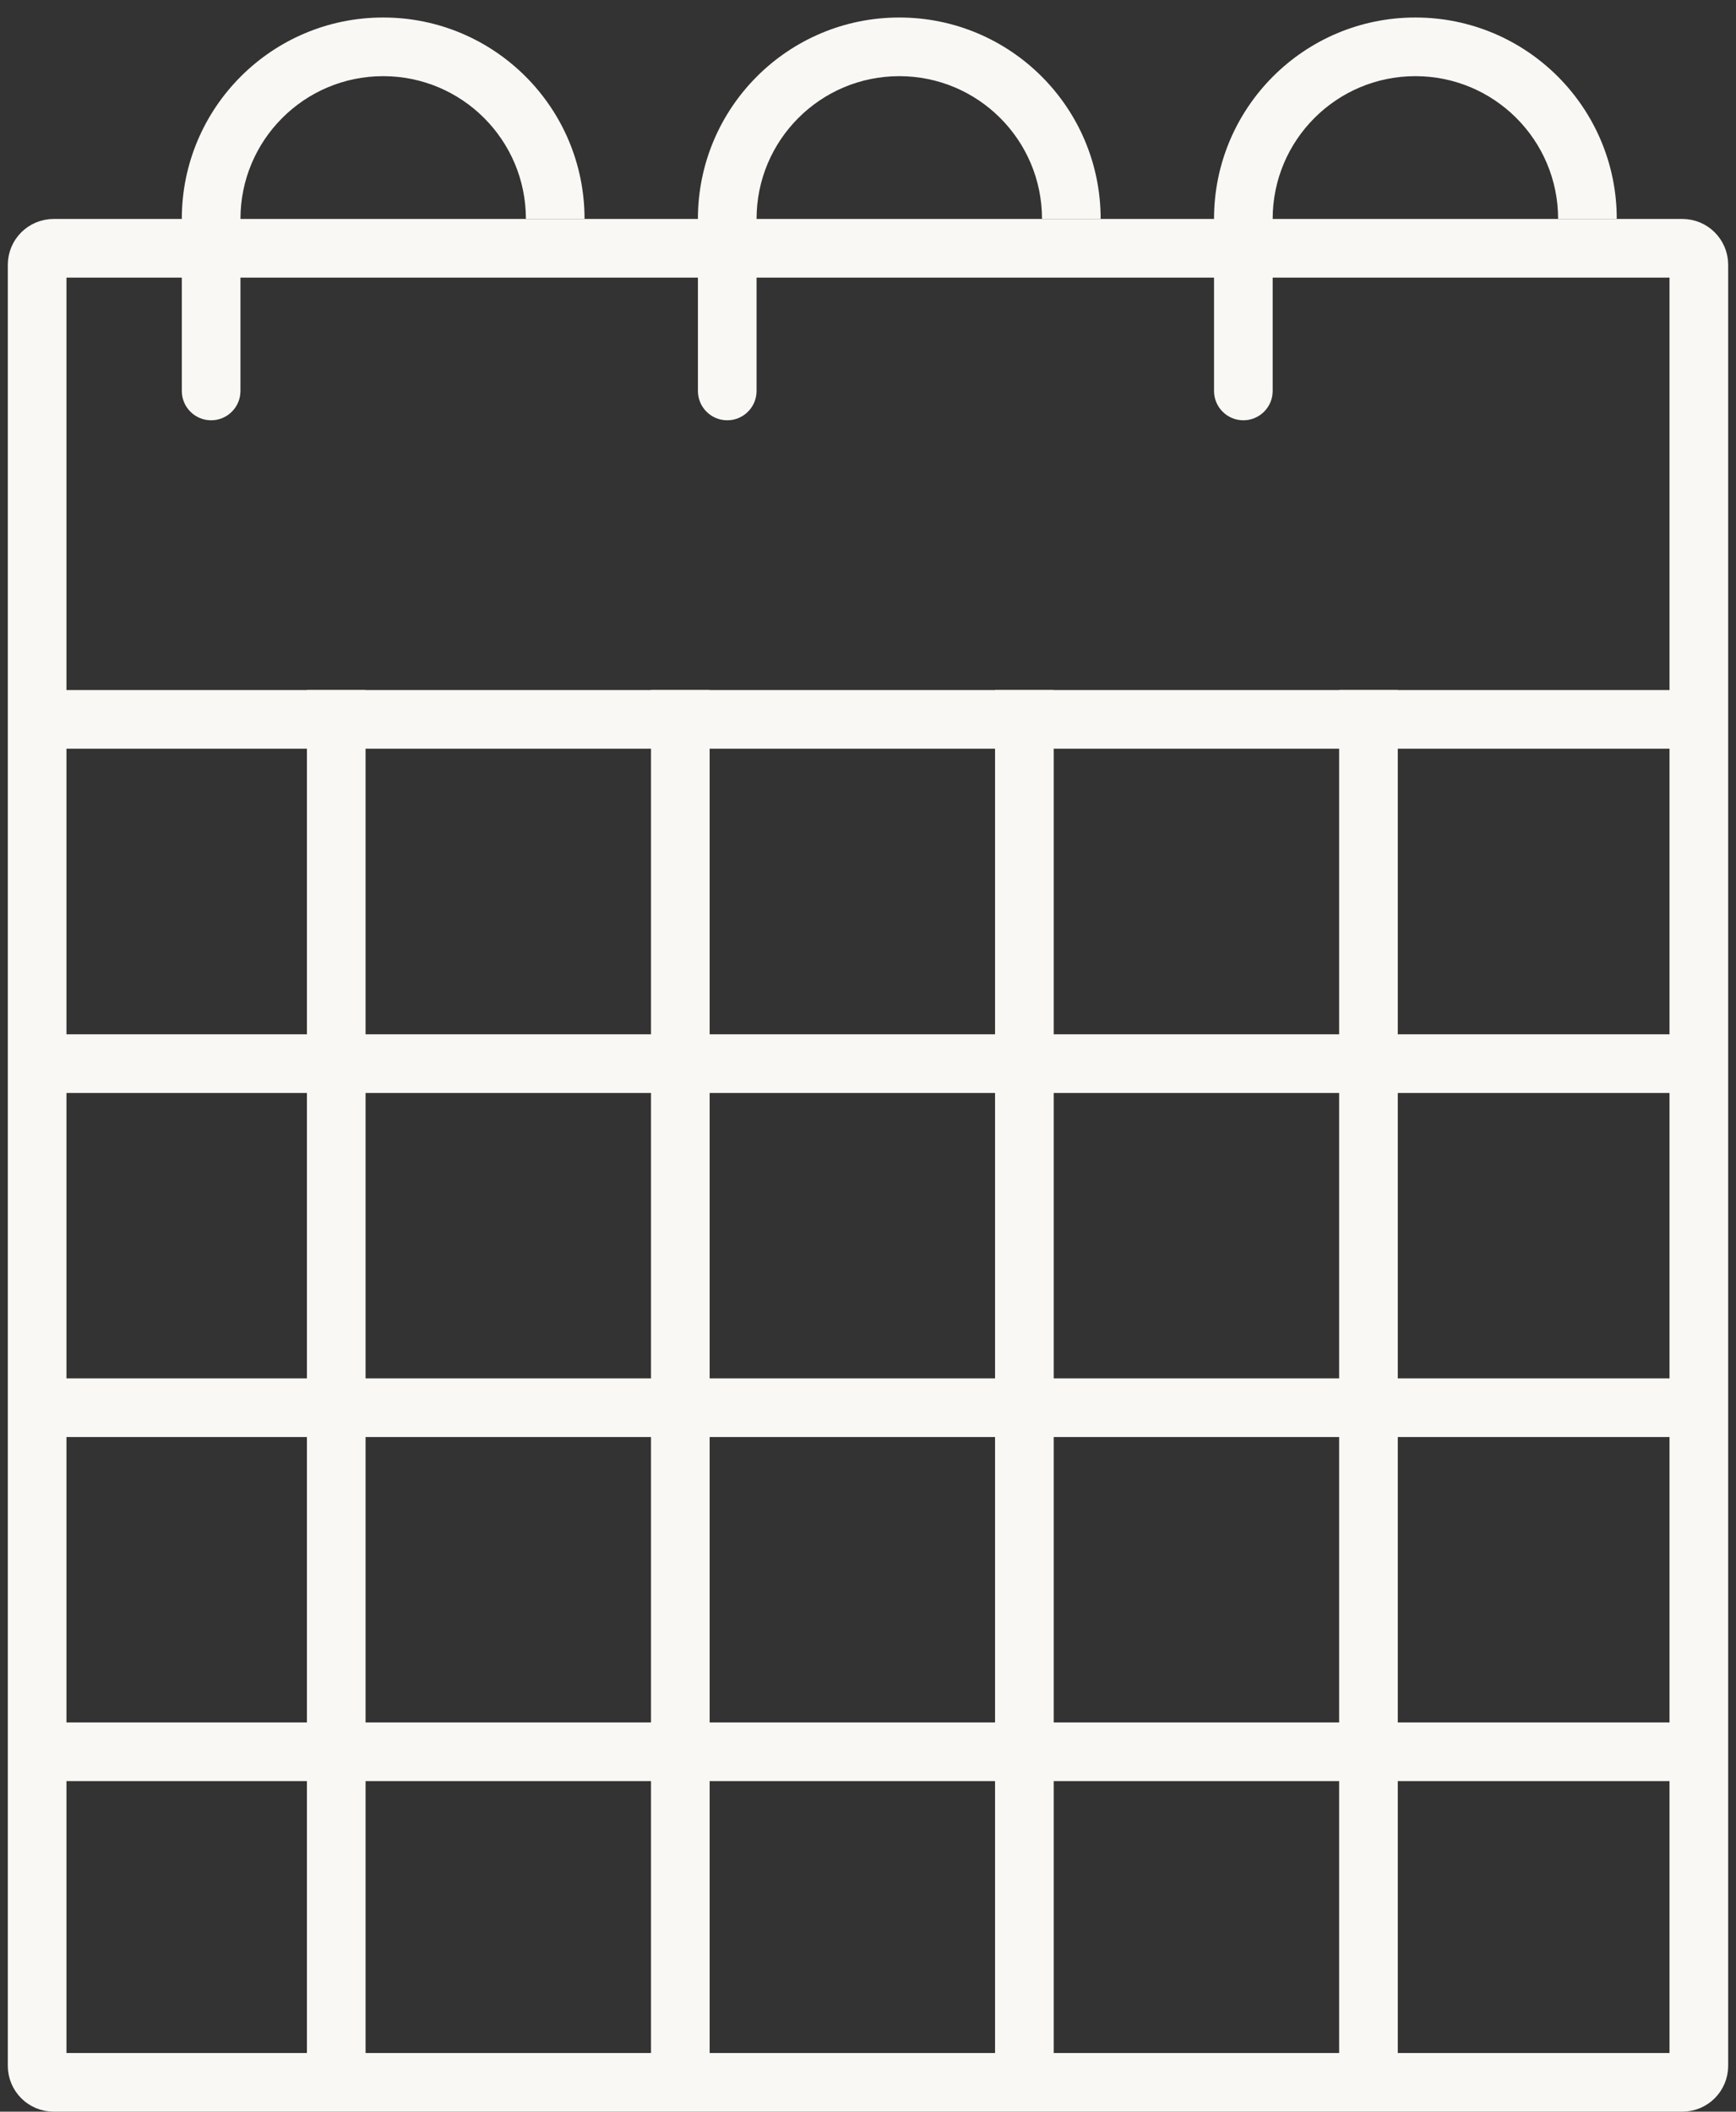 <svg width="74" height="90" viewBox="0 0 74 90" fill="none" xmlns="http://www.w3.org/2000/svg">
<rect x="0" y="0" width="74" height="90" fill="#333333" stroke="none"/>
<path d="M1.666 30.66C29.003 30.66 71.666 30.66 71.666 30.66" stroke="#F9F8F4" stroke-width="2.5" stroke-linecap="square"/>
<path d="M1.666 45.332C29.003 45.332 71.666 45.332 71.666 45.332" stroke="#F9F8F4" stroke-width="2.5" stroke-linecap="square"/>
<path d="M1.666 59.996C29.003 59.996 71.666 59.996 71.666 59.996" stroke="#F9F8F4" stroke-width="2.5" stroke-linecap="square"/>
<path d="M1.666 74.66C29.003 74.66 71.666 74.66 71.666 74.66" stroke="#F9F8F4" stroke-width="2.5" stroke-linecap="square"/>
<path d="M58.333 30.66C58.333 53.311 58.333 88.66 58.333 88.66" stroke="#F9F8F4" stroke-width="2.5" stroke-linecap="square"/>
<path d="M43.666 30.66C43.666 53.311 43.666 88.66 43.666 88.66" stroke="#F9F8F4" stroke-width="2.5" stroke-linecap="square"/>
<path d="M29 30.66C29 53.311 29 88.66 29 88.66" stroke="#F9F8F4" stroke-width="2.5" stroke-linecap="square"/>
<path d="M14.333 30.66C14.333 53.311 14.333 88.66 14.333 88.66" stroke="#F9F8F4" stroke-width="2.5" stroke-linecap="square"/>
<path d="M2.286 10.582H71.714C72.102 10.582 72.416 10.897 72.416 11.285V88.046C72.416 88.434 72.102 88.749 71.714 88.749H2.286C1.898 88.749 1.583 88.434 1.583 88.046V11.285C1.583 10.897 1.898 10.582 2.286 10.582Z" stroke="#F9F8F4" stroke-width="2.5"/>
<path d="M7.75 16.663C7.75 17.353 8.31 17.913 9 17.913C9.69 17.913 10.25 17.353 10.25 16.663H7.75ZM9 16.663H10.25V9.329H9H7.75V16.663H9ZM16.333 1.996V3.246C19.693 3.246 22.417 5.97 22.417 9.329H23.667H24.917C24.917 4.589 21.074 0.746 16.333 0.746V1.996ZM16.333 1.996V0.746C11.593 0.746 7.75 4.589 7.75 9.329H9H10.25C10.25 5.97 12.974 3.246 16.333 3.246V1.996Z" fill="#F9F8F4"/>
<path d="M29.75 16.663C29.75 17.353 30.31 17.913 31 17.913C31.69 17.913 32.25 17.353 32.25 16.663H29.75ZM31 16.663H32.25V9.329H31H29.75V16.663H31ZM38.333 1.996V3.246C41.693 3.246 44.417 5.97 44.417 9.329H45.667H46.917C46.917 4.589 43.074 0.746 38.333 0.746V1.996ZM38.333 1.996V0.746C33.593 0.746 29.75 4.589 29.75 9.329H31H32.25C32.25 5.97 34.974 3.246 38.333 3.246V1.996Z" fill="#F9F8F4"/>
<path d="M51.75 16.663C51.75 17.353 52.31 17.913 53 17.913C53.69 17.913 54.25 17.353 54.25 16.663H51.75ZM53 16.663H54.25V9.329H53H51.75V16.663H53ZM60.333 1.996V3.246C63.693 3.246 66.417 5.97 66.417 9.329H67.667H68.917C68.917 4.589 65.074 0.746 60.333 0.746V1.996ZM60.333 1.996V0.746C55.593 0.746 51.75 4.589 51.75 9.329H53H54.25C54.25 5.97 56.974 3.246 60.333 3.246V1.996Z" fill="#F9F8F4"/>
</svg>
